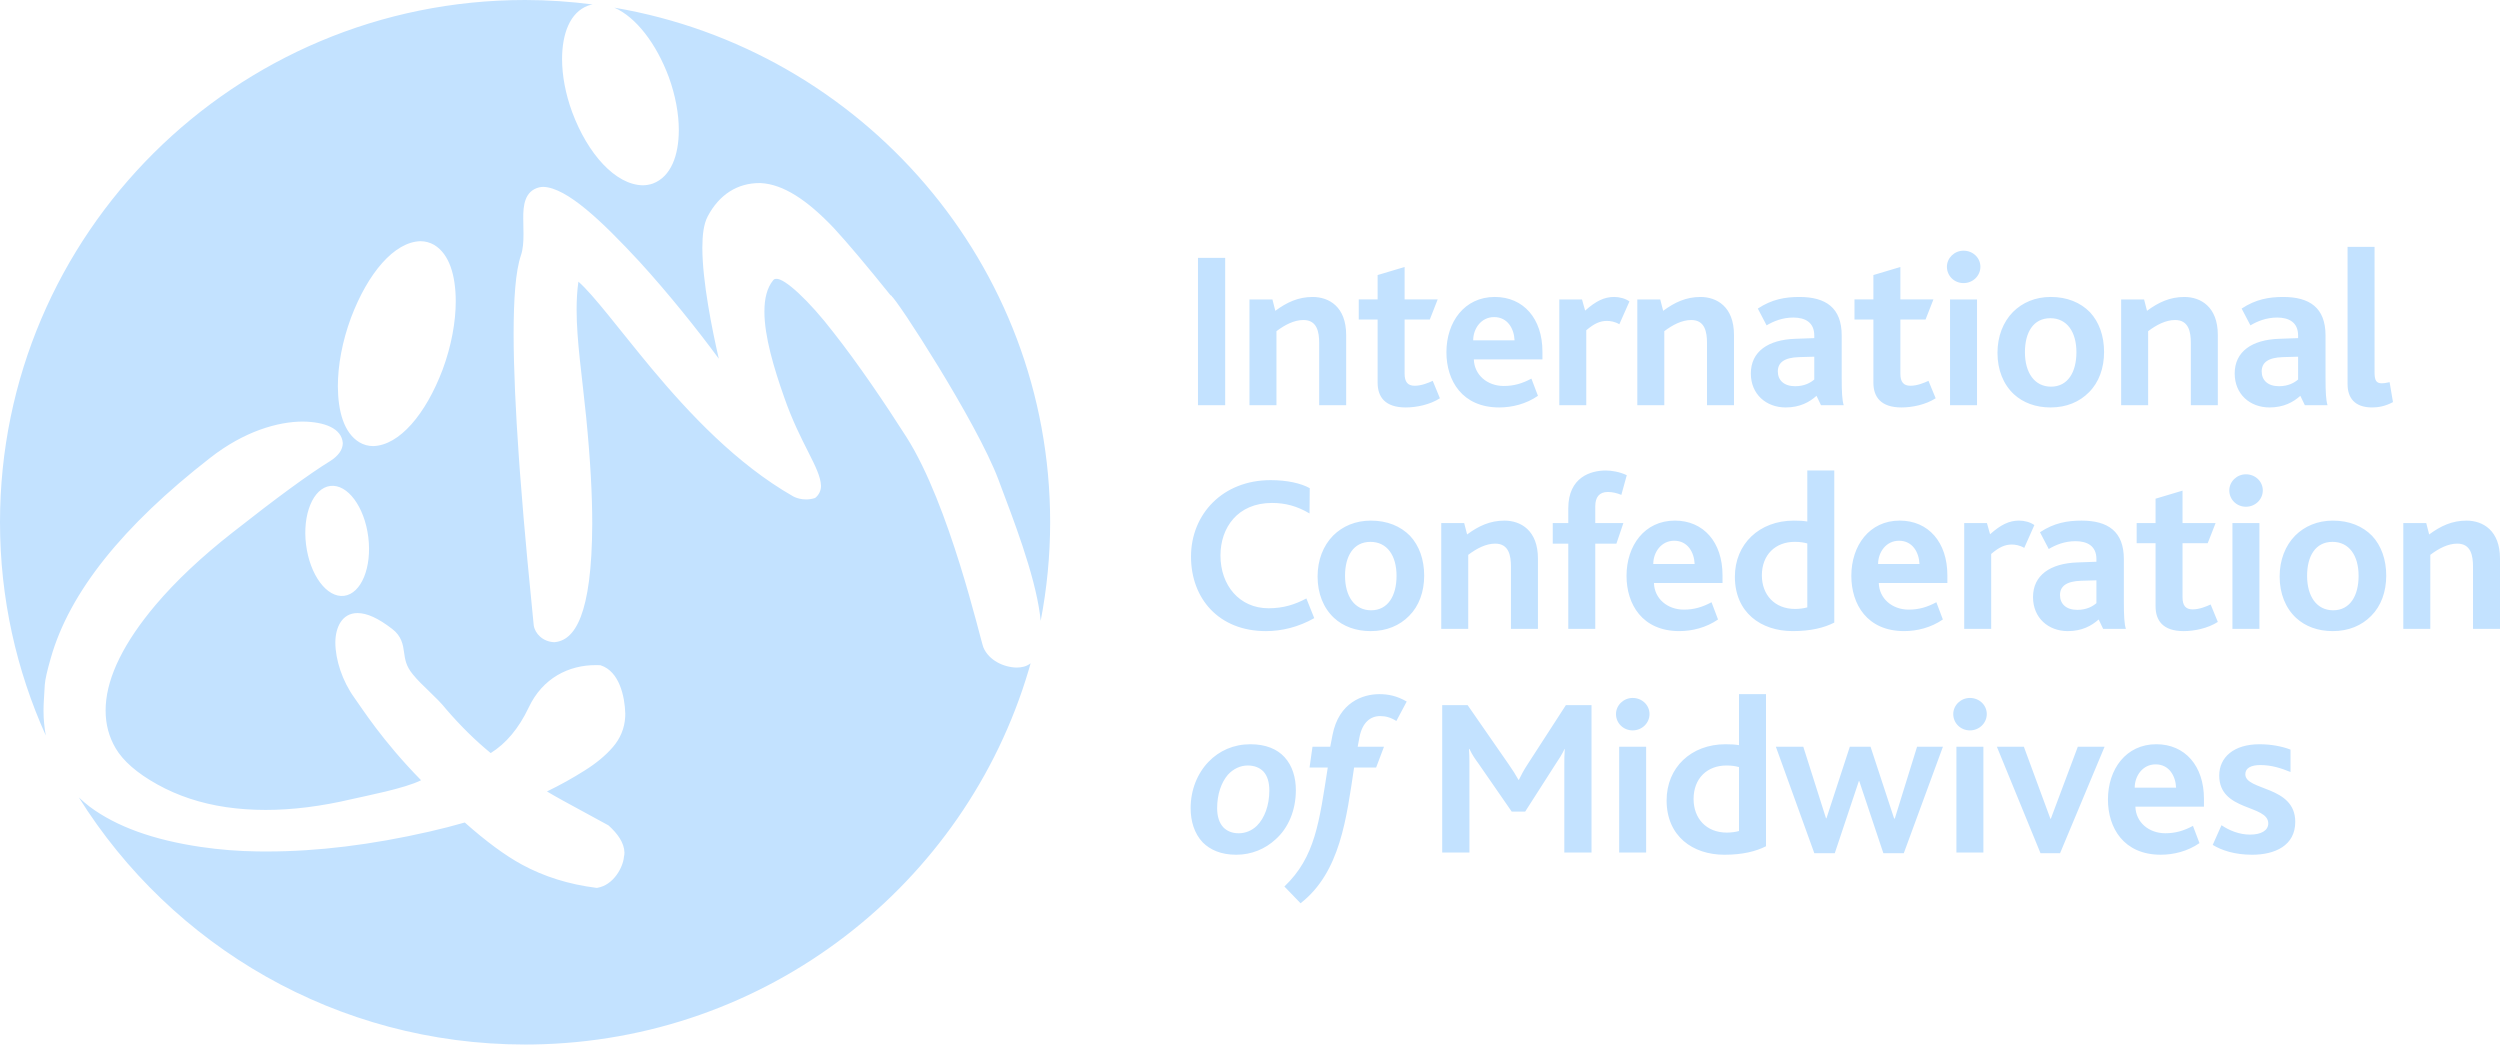 <?xml version="1.0" encoding="UTF-8"?>
<svg width="146px" height="61px" viewBox="0 0 146 61" version="1.1" xmlns="http://www.w3.org/2000/svg" xmlns:xlink="http://www.w3.org/1999/xlink">
    <title>ICM Logo</title>
    <g id="Symbols" stroke="none" stroke-width="1" fill="none" fill-rule="evenodd">
        <g id="Navbar/Normal" transform="translate(-82, -30)" fill="#C3E2FF">
            <path d="M112.665,30 C114.003,30 115.317,30.094 116.609,30.26 C116.517,30.276 116.426,30.299 116.336,30.331 C115.285,30.728 114.828,31.967 114.825,33.445 C114.825,34.389 115.016,35.46 115.413,36.543 C116.328,39.004 117.946,40.786 119.528,40.821 C119.732,40.821 119.935,40.787 120.129,40.719 L120.129,40.719 C121.183,40.32 121.64,39.08 121.643,37.6 C121.643,36.655 121.451,35.587 121.06,34.506 C120.324,32.532 119.137,30.998 117.879,30.448 C132.33,32.911 143.329,45.425 143.329,60.499 C143.329,62.467 143.135,64.389 142.777,66.253 L142.776,66.251 L142.737,65.912 C142.416,63.478 141.124,60.19 140.412,58.289 L140.315,58.027 C139.676,56.321 138.173,53.659 136.796,51.403 C136.105,50.275 135.451,49.252 134.955,48.509 C134.704,48.137 134.495,47.836 134.339,47.623 C134.26,47.516 134.195,47.434 134.143,47.368 C134.067,47.321 134.112,47.284 134.001,47.236 C132.625,45.523 131.526,44.221 130.705,43.327 C129.128,41.663 127.733,40.761 126.432,40.692 C126.406,40.691 126.382,40.691 126.366,40.691 C125.074,40.685 124.002,41.361 123.331,42.634 C123.09,43.094 123.02,43.724 123.017,44.471 C123.019,46.442 123.587,49.246 123.978,50.948 C122.739,49.26 121.032,47.129 119.333,45.268 C117.145,42.911 115.116,40.968 113.738,40.914 C113.651,40.914 113.566,40.922 113.482,40.943 C112.629,41.161 112.551,42.018 112.558,42.762 C112.558,43.063 112.572,43.374 112.572,43.678 C112.572,44.128 112.543,44.562 112.425,44.903 C112.104,45.843 111.998,47.473 111.995,49.496 C111.996,51.603 112.122,54.119 112.295,56.606 L112.366,57.598 C112.637,61.222 112.986,64.657 113.169,66.514 C113.239,67.001 113.701,67.478 114.365,67.504 C115.557,67.419 116.567,65.947 116.587,60.591 C116.587,58.923 116.482,56.868 116.23,54.339 C115.994,51.972 115.674,49.904 115.674,48.083 C115.674,47.514 115.705,46.97 115.779,46.449 C116.669,47.222 118.171,49.257 120.06,51.527 C122.244,54.14 125.017,57.1 128.319,58.986 C128.319,58.986 128.876,59.319 129.6,59.083 L129.6,59.083 C129.83,58.908 129.953,58.633 129.946,58.364 C129.906,57.318 128.736,55.911 127.797,53.202 C127.202,51.519 126.638,49.639 126.642,48.196 C126.639,47.424 126.801,46.794 127.152,46.369 C127.211,46.303 127.236,46.291 127.323,46.286 C127.801,46.222 129.251,47.558 130.672,49.411 C132.127,51.257 133.706,53.594 134.934,55.521 C137.463,59.488 139.241,67.32 139.429,67.809 C139.756,68.577 140.633,68.974 141.375,68.986 C141.668,68.985 141.957,68.921 142.187,68.736 L142.187,68.736 L142.188,68.735 L142.076,69.126 C138.373,81.638 126.828,90.809 113.095,90.997 L112.665,91 C101.658,91 92.012,85.229 86.603,76.568 C86.802,76.758 87.014,76.94 87.241,77.113 C88.807,78.28 90.968,79.052 93.713,79.459 C94.838,79.625 95.945,79.71 97.035,79.723 C97.224,79.726 97.415,79.726 97.606,79.726 C100.541,79.726 103.694,79.339 107.07,78.567 C107.784,78.404 108.475,78.226 109.143,78.034 C110.38,79.132 111.491,79.954 112.481,80.493 C113.773,81.195 115.222,81.648 116.817,81.849 L116.817,81.849 L116.847,81.853 L116.878,81.85 C117.844,81.692 118.385,80.631 118.435,80.063 L118.435,80.063 L118.435,80.05 C118.458,79.964 118.468,79.877 118.468,79.79 C118.455,79.206 118.055,78.677 117.56,78.225 L117.56,78.225 L117.533,78.201 L114.895,76.764 C114.571,76.587 114.254,76.406 113.943,76.221 C114.724,75.841 115.46,75.433 116.149,74.995 C116.812,74.58 117.36,74.129 117.786,73.636 C118.225,73.131 118.474,72.532 118.511,71.876 C118.515,71.81 118.516,71.741 118.516,71.674 C118.49,70.667 118.167,69.213 117.089,68.858 L117.089,68.858 L117.057,68.849 L117.026,68.847 C116.951,68.844 116.879,68.843 116.807,68.843 C115.227,68.835 113.687,69.591 112.874,71.322 C112.292,72.547 111.552,73.421 110.657,73.98 C109.77,73.254 108.907,72.405 108.062,71.425 C107.489,70.7 106.649,70.055 106.106,69.379 C105.698,68.882 105.657,68.508 105.594,68.078 C105.541,67.66 105.447,67.14 104.907,66.732 C104.088,66.1 103.44,65.807 102.881,65.803 C101.958,65.803 101.586,66.662 101.584,67.528 C101.588,68.531 101.988,69.765 102.688,70.738 C103.141,71.364 104.308,73.237 106.591,75.566 C105.648,76.045 103.343,76.483 102.531,76.672 C100.743,77.093 99.068,77.3 97.511,77.3 C96.712,77.3 95.947,77.245 95.209,77.138 C93.719,76.918 92.38,76.475 91.189,75.811 C89.99,75.146 89.188,74.434 88.756,73.702 C88.365,73.038 88.168,72.311 88.168,71.493 C88.168,71.39 88.17,71.286 88.177,71.184 C88.279,69.492 89.231,67.53 91.085,65.33 C92.275,63.926 93.776,62.511 95.593,61.089 C98.159,59.067 100.063,57.675 101.292,56.92 C101.744,56.627 102.017,56.281 102.02,55.876 C101.954,55.015 100.963,54.637 99.687,54.62 C98.238,54.621 96.271,55.179 94.281,56.733 C89.167,60.71 86.047,64.6 84.963,68.442 C84.753,69.172 84.638,69.671 84.615,69.996 C84.6,70.268 84.581,70.578 84.56,70.925 C84.548,71.121 84.542,71.315 84.542,71.506 C84.541,72.01 84.592,72.491 84.675,72.954 C82.962,69.15 82,64.938 82,60.499 C82,43.656 95.728,30 112.665,30 Z M162.549,70.538 C163.088,70.538 163.587,70.643 164.152,70.97 L163.547,72.106 C163.22,71.897 162.917,71.819 162.602,71.819 C162.037,71.819 161.565,72.184 161.394,73.045 L161.289,73.609 L162.825,73.609 L162.366,74.823 L161.079,74.823 C160.633,77.774 160.278,80.936 157.953,82.751 L157.008,81.772 C158.819,80.047 159.043,77.998 159.542,74.823 L158.478,74.823 L158.649,73.609 L159.686,73.609 L159.818,72.929 C160.185,71.008 161.604,70.538 162.549,70.538 Z M155.025,73.464 C155.931,73.464 156.588,73.752 157.008,74.208 C157.482,74.718 157.678,75.424 157.678,76.142 C157.678,77.317 157.244,78.35 156.497,79.016 C155.893,79.577 155.091,79.917 154.198,79.917 C153.305,79.917 152.675,79.63 152.242,79.198 C151.743,78.676 151.533,77.944 151.533,77.2 C151.533,76.129 151.927,75.162 152.583,74.484 C153.201,73.843 154.041,73.464 155.025,73.464 Z M185.134,70.538 L185.134,79.421 C184.543,79.721 183.768,79.917 182.704,79.917 C180.853,79.917 179.33,78.833 179.33,76.743 C179.33,74.822 180.761,73.464 182.77,73.464 C183.085,73.464 183.335,73.478 183.558,73.517 L183.558,70.538 L185.134,70.538 Z M207.928,73.463 C209.609,73.463 210.711,74.732 210.711,76.651 L210.711,77.109 L206.707,77.109 C206.732,78.023 207.493,78.662 208.453,78.662 C209.044,78.662 209.529,78.519 210.069,78.232 L210.449,79.238 C209.753,79.721 208.926,79.916 208.19,79.916 C206.023,79.916 205.104,78.35 205.104,76.691 C205.104,74.927 206.155,73.463 207.928,73.463 Z M213.954,73.464 C214.623,73.464 215.254,73.581 215.766,73.777 L215.766,75.084 C215.241,74.875 214.677,74.679 214.008,74.679 C213.468,74.679 213.127,74.849 213.127,75.215 C213.127,76.194 216.043,75.867 216.043,77.997 C216.043,79.381 214.86,79.917 213.521,79.917 C212.497,79.917 211.735,79.655 211.223,79.342 L211.735,78.192 C212.194,78.506 212.786,78.741 213.402,78.741 C214.046,78.741 214.467,78.506 214.467,78.088 C214.467,76.978 211.603,77.396 211.603,75.293 C211.603,74.222 212.457,73.464 213.954,73.464 Z M187.312,73.608 L188.639,77.788 L188.665,77.788 L190.03,73.608 L191.239,73.608 L192.617,77.801 L192.657,77.801 L193.957,73.608 L195.467,73.608 L193.182,79.826 L191.988,79.826 L190.582,75.619 L190.556,75.619 L189.151,79.826 L187.956,79.826 L185.71,73.608 L187.312,73.608 Z M200.193,73.608 L201.743,77.814 L201.769,77.814 L203.345,73.608 L204.908,73.608 L202.308,79.826 L201.165,79.826 L198.617,73.608 L200.193,73.608 Z M178.134,73.608 L178.134,79.786 L176.559,79.786 L176.559,73.608 L178.134,73.608 Z M197.83,73.608 L197.83,79.786 L196.255,79.786 L196.255,73.608 L197.83,73.608 Z M167.709,71.179 L170.1,74.627 C170.349,74.979 170.519,75.254 170.678,75.541 L170.703,75.541 C170.835,75.266 170.993,74.967 171.243,74.588 L173.448,71.179 L174.945,71.179 L174.945,79.786 L173.356,79.786 L173.356,74.666 C173.356,74.352 173.356,74.078 173.382,73.738 L173.369,73.738 C173.25,74.013 172.989,74.418 172.844,74.627 L171.071,77.396 L170.283,77.396 L168.34,74.588 C168.169,74.352 167.986,74.104 167.815,73.738 L167.788,73.738 C167.809,74.02 167.814,74.252 167.814,74.468 L167.815,79.786 L166.225,79.786 L166.225,71.179 L167.709,71.179 Z M154.868,74.705 C154.435,74.705 154.027,74.9 153.713,75.24 C153.319,75.698 153.081,76.39 153.081,77.2 C153.081,77.67 153.201,78.062 153.449,78.323 C153.66,78.532 153.948,78.663 154.343,78.663 C154.736,78.663 155.117,78.506 155.407,78.219 C155.853,77.774 156.129,77.03 156.129,76.168 C156.129,75.698 156.023,75.306 155.774,75.045 C155.564,74.836 155.262,74.705 154.868,74.705 Z M182.823,74.705 C181.706,74.705 180.905,75.449 180.905,76.664 C180.905,77.788 181.64,78.624 182.849,78.624 C183.098,78.624 183.373,78.585 183.558,78.532 L183.558,74.797 C183.348,74.744 183.163,74.705 182.823,74.705 Z M207.888,74.639 C207.126,74.639 206.667,75.319 206.667,75.998 L209.083,75.998 C209.056,75.331 208.689,74.639 207.888,74.639 Z M197.042,70.76 C197.593,70.76 198.028,71.178 198.028,71.701 C198.028,72.223 197.593,72.655 197.042,72.655 C196.504,72.655 196.07,72.237 196.07,71.701 C196.07,71.192 196.504,70.76 197.042,70.76 Z M177.346,70.76 C177.898,70.76 178.332,71.178 178.332,71.701 C178.332,72.223 177.898,72.655 177.346,72.655 C176.809,72.655 176.374,72.237 176.374,71.701 C176.374,71.192 176.809,70.76 177.346,70.76 Z M209.46,58.653 L209.46,60.547 L211.391,60.547 L210.93,61.723 L209.46,61.723 L209.46,64.883 C209.46,65.367 209.643,65.588 210.051,65.588 C210.444,65.588 210.852,65.419 211.101,65.301 L211.521,66.321 C210.93,66.699 210.142,66.857 209.525,66.857 C208.318,66.857 207.885,66.243 207.885,65.407 L207.885,61.723 L206.781,61.723 L206.781,60.547 L207.885,60.547 L207.885,59.124 L209.46,58.653 Z M189.122,57.477 L189.122,66.359 C188.531,66.661 187.756,66.856 186.692,66.856 C184.84,66.856 183.317,65.772 183.317,63.682 C183.317,61.761 184.749,60.404 186.758,60.404 C187.073,60.404 187.322,60.417 187.546,60.456 L187.546,57.477 L189.122,57.477 Z M179.812,60.403 C181.492,60.403 182.595,61.671 182.595,63.591 L182.595,64.048 L178.591,64.048 C178.616,64.962 179.378,65.602 180.337,65.602 C180.928,65.602 181.413,65.459 181.953,65.171 L182.333,66.177 C181.637,66.66 180.81,66.856 180.075,66.856 C177.907,66.856 176.989,65.289 176.989,63.63 C176.989,61.866 178.039,60.403 179.812,60.403 Z M203.564,60.404 C205.1,60.404 206.033,61.031 206.033,62.65 L206.033,65.092 C206.033,65.981 206.059,66.439 206.151,66.726 L204.824,66.726 L204.562,66.177 C204.155,66.542 203.59,66.857 202.764,66.857 C201.621,66.857 200.728,66.086 200.728,64.87 C200.728,63.591 201.738,62.899 203.329,62.846 L204.431,62.806 L204.431,62.65 C204.431,61.892 203.906,61.605 203.209,61.605 C202.566,61.605 202.041,61.827 201.647,62.063 L201.135,61.083 C201.962,60.535 202.736,60.404 203.564,60.404 Z M218.244,60.404 C219.202,60.404 219.977,60.73 220.529,61.291 C221.067,61.867 221.356,62.676 221.356,63.617 C221.356,64.558 221.054,65.394 220.476,65.968 C219.924,66.53 219.163,66.857 218.231,66.857 C217.365,66.857 216.628,66.582 216.091,66.086 C215.473,65.51 215.131,64.662 215.131,63.669 C215.131,62.703 215.46,61.867 216.038,61.279 C216.59,60.73 217.337,60.404 218.244,60.404 Z M162.06,60.404 C163.018,60.404 163.793,60.73 164.345,61.291 C164.883,61.867 165.172,62.676 165.172,63.617 C165.172,64.558 164.87,65.394 164.292,65.968 C163.74,66.53 162.979,66.857 162.047,66.857 C161.181,66.857 160.444,66.582 159.907,66.086 C159.289,65.51 158.947,64.662 158.947,63.669 C158.947,62.703 159.276,61.867 159.854,61.279 C160.406,60.73 161.153,60.404 162.06,60.404 Z M156.204,58.04 C157.162,58.04 157.977,58.222 158.489,58.509 L158.476,59.986 C157.753,59.554 157.057,59.372 156.283,59.372 C154.273,59.372 153.275,60.822 153.275,62.441 C153.275,64.178 154.378,65.523 156.086,65.523 C156.952,65.523 157.635,65.301 158.292,64.949 L158.752,66.099 C157.833,66.621 156.861,66.857 155.928,66.857 C153.184,66.857 151.555,64.961 151.555,62.506 C151.555,60.038 153.394,58.04 156.204,58.04 Z M192.942,60.403 C194.622,60.403 195.726,61.671 195.726,63.591 L195.726,64.048 L191.721,64.048 C191.747,64.962 192.509,65.602 193.467,65.602 C194.058,65.602 194.544,65.459 195.083,65.171 L195.463,66.177 C194.767,66.66 193.94,66.856 193.204,66.856 C191.038,66.856 190.118,65.289 190.118,63.63 C190.118,61.866 191.169,60.403 192.942,60.403 Z M213.95,60.548 L213.95,66.727 L212.374,66.727 L212.374,60.548 L213.95,60.548 Z M169.859,60.404 C170.805,60.404 171.816,60.965 171.816,62.624 L171.816,66.726 L170.24,66.726 L170.24,63.094 C170.24,62.453 170.121,61.748 169.321,61.748 C168.77,61.748 168.231,62.036 167.745,62.403 L167.745,66.726 L166.169,66.726 L166.169,60.547 L167.508,60.547 L167.679,61.213 C168.35,60.716 169.019,60.404 169.859,60.404 Z M226.043,60.404 C226.989,60.404 228,60.965 228,62.624 L228,66.726 L226.424,66.726 L226.424,63.094 C226.424,62.453 226.306,61.748 225.505,61.748 C224.953,61.748 224.415,62.036 223.929,62.403 L223.929,66.726 L222.353,66.726 L222.353,60.547 L223.692,60.547 L223.863,61.213 C224.534,60.716 225.203,60.404 226.043,60.404 Z M199.914,60.403 C200.229,60.403 200.571,60.494 200.807,60.665 L200.216,61.997 C199.953,61.841 199.678,61.801 199.494,61.801 C199.099,61.801 198.759,61.944 198.285,62.35 L198.285,66.725 L196.71,66.725 L196.71,60.547 L198.037,60.547 L198.22,61.2 C198.85,60.639 199.337,60.403 199.914,60.403 Z M175.78,57.477 C176.109,57.477 176.595,57.555 177.003,57.752 L176.687,58.901 C176.438,58.797 176.162,58.731 175.899,58.731 C175.4,58.731 175.164,59.032 175.164,59.567 L175.164,60.548 L176.805,60.548 L176.398,61.749 L175.164,61.749 L175.164,66.726 L173.588,66.726 L173.588,61.749 L172.681,61.749 L172.681,60.548 L173.588,60.548 L173.588,59.685 C173.588,57.856 174.914,57.477 175.78,57.477 Z M218.217,61.645 C217.219,61.645 216.734,62.481 216.734,63.629 C216.734,64.833 217.299,65.641 218.257,65.641 C219.242,65.641 219.742,64.792 219.742,63.629 C219.742,62.441 219.19,61.645 218.217,61.645 Z M162.033,61.645 C161.035,61.645 160.55,62.481 160.55,63.629 C160.55,64.833 161.115,65.641 162.073,65.641 C163.058,65.641 163.558,64.792 163.558,63.629 C163.558,62.441 163.006,61.645 162.033,61.645 Z M204.431,63.891 L203.538,63.916 C202.685,63.944 202.304,64.231 202.304,64.752 C202.304,65.263 202.658,65.616 203.314,65.616 C203.866,65.616 204.22,65.407 204.431,65.223 L204.431,63.891 Z M186.809,61.644 C185.694,61.644 184.893,62.388 184.893,63.604 C184.893,64.727 185.628,65.563 186.837,65.563 C187.086,65.563 187.361,65.523 187.546,65.471 L187.546,61.736 C187.335,61.683 187.151,61.644 186.809,61.644 Z M101.405,58.371 L101.289,58.379 C100.286,58.503 99.652,60.041 99.874,61.813 C100.097,63.585 101.089,64.921 102.094,64.797 C103.096,64.672 103.73,63.136 103.508,61.364 C103.287,59.591 102.293,58.255 101.289,58.379 Z M192.902,61.579 C192.141,61.579 191.681,62.259 191.681,62.937 L194.098,62.937 C194.07,62.271 193.703,61.579 192.902,61.579 Z M179.772,61.579 C179.011,61.579 178.551,62.259 178.551,62.937 L180.967,62.937 C180.941,62.271 180.574,61.579 179.772,61.579 Z M213.162,57.699 C213.713,57.699 214.147,58.118 214.147,58.64 C214.147,59.163 213.713,59.594 213.162,59.594 C212.624,59.594 212.191,59.176 212.191,58.64 C212.191,58.131 212.624,57.699 213.162,57.699 Z M106.551,44.086 C105.027,44.129 103.487,45.94 102.499,48.553 C101.983,49.945 101.731,51.345 101.731,52.558 C101.739,54.048 102.095,55.286 102.985,55.829 C103.234,55.978 103.514,56.052 103.798,56.052 C105.32,56.007 106.861,54.198 107.849,51.587 C108.364,50.196 108.616,48.794 108.616,47.583 C108.609,46.09 108.252,44.852 107.363,44.306 C107.112,44.16 106.834,44.086 106.551,44.086 Z M220.674,44.416 L220.674,51.745 C220.674,52.201 220.765,52.385 221.094,52.385 C221.198,52.385 221.33,52.372 221.553,52.319 L221.75,53.483 C221.29,53.73 220.884,53.795 220.529,53.795 C219.49,53.795 219.098,53.208 219.098,52.438 L219.098,44.416 L220.674,44.416 Z M164.029,45.592 L164.029,47.486 L165.96,47.486 L165.5,48.661 L164.029,48.661 L164.029,51.823 C164.029,52.307 164.213,52.528 164.62,52.528 C165.014,52.528 165.422,52.357 165.671,52.241 L166.091,53.259 C165.5,53.639 164.712,53.795 164.095,53.795 C162.886,53.795 162.453,53.181 162.453,52.345 L162.453,48.661 L161.351,48.661 L161.351,47.486 L162.453,47.486 L162.453,46.063 L164.029,45.592 Z M201.765,47.342 C202.724,47.342 203.499,47.669 204.051,48.23 C204.589,48.805 204.878,49.615 204.878,50.557 C204.878,51.496 204.576,52.332 203.998,52.906 C203.446,53.469 202.684,53.795 201.752,53.795 C200.885,53.795 200.15,53.52 199.612,53.024 C198.995,52.45 198.653,51.602 198.653,50.607 C198.653,49.642 198.982,48.805 199.559,48.218 C200.11,47.669 200.859,47.342 201.765,47.342 Z M192.982,45.592 L192.982,47.486 L194.912,47.486 L194.452,48.661 L192.982,48.661 L192.982,51.823 C192.982,52.307 193.165,52.528 193.572,52.528 C193.966,52.528 194.373,52.357 194.623,52.241 L195.043,53.259 C194.452,53.639 193.663,53.795 193.047,53.795 C191.839,53.795 191.406,53.181 191.406,52.345 L191.406,48.661 L190.302,48.661 L190.302,47.486 L191.406,47.486 L191.406,46.063 L192.982,45.592 Z M187.086,47.343 C188.622,47.343 189.555,47.97 189.555,49.59 L189.555,52.032 C189.555,52.921 189.582,53.377 189.673,53.665 L188.346,53.665 L188.084,53.116 C187.677,53.482 187.112,53.795 186.285,53.795 C185.143,53.795 184.249,53.024 184.249,51.81 C184.249,50.529 185.26,49.837 186.849,49.786 L187.953,49.746 L187.953,49.59 C187.953,48.832 187.428,48.545 186.732,48.545 C186.088,48.545 185.562,48.767 185.169,49.001 L184.657,48.021 C185.484,47.473 186.258,47.343 187.086,47.343 Z M215.342,47.343 C216.879,47.343 217.811,47.97 217.811,49.59 L217.811,52.032 C217.811,52.921 217.837,53.377 217.929,53.665 L216.603,53.665 L216.34,53.116 C215.932,53.482 215.369,53.795 214.541,53.795 C213.398,53.795 212.506,53.024 212.506,51.81 C212.506,50.529 213.517,49.837 215.106,49.786 L216.209,49.746 L216.209,49.59 C216.209,48.832 215.683,48.545 214.988,48.545 C214.344,48.545 213.819,48.767 213.425,49.001 L212.912,48.021 C213.74,47.473 214.515,47.343 215.342,47.343 Z M169.295,47.342 C170.975,47.342 172.078,48.61 172.078,50.53 L172.078,50.988 L168.072,50.988 C168.1,51.902 168.862,52.541 169.82,52.541 C170.41,52.541 170.897,52.398 171.434,52.111 L171.816,53.116 C171.12,53.599 170.293,53.795 169.556,53.795 C167.39,53.795 166.471,52.228 166.471,50.57 C166.471,48.805 167.522,47.342 169.295,47.342 Z M181.308,47.343 C182.254,47.343 183.265,47.905 183.265,49.562 L183.265,53.665 L181.689,53.665 L181.689,50.033 C181.689,49.394 181.571,48.689 180.771,48.689 C180.219,48.689 179.68,48.976 179.195,49.341 L179.195,53.665 L177.619,53.665 L177.619,47.487 L178.958,47.487 L179.129,48.152 C179.799,47.656 180.468,47.343 181.308,47.343 Z M197.458,47.487 L197.458,53.665 L195.882,53.665 L195.882,47.487 L197.458,47.487 Z M158.659,47.343 C159.605,47.343 160.616,47.905 160.616,49.562 L160.616,53.665 L159.04,53.665 L159.04,50.033 C159.04,49.394 158.922,48.689 158.121,48.689 C157.569,48.689 157.031,48.976 156.545,49.341 L156.545,53.665 L154.969,53.665 L154.969,47.487 L156.309,47.487 L156.479,48.152 C157.149,47.656 157.819,47.343 158.659,47.343 Z M153.551,45.058 L153.551,53.665 L151.962,53.665 L151.962,45.058 L153.551,45.058 Z M209.565,47.343 C210.51,47.343 211.521,47.905 211.521,49.562 L211.521,53.665 L209.945,53.665 L209.945,50.033 C209.945,49.394 209.828,48.689 209.027,48.689 C208.475,48.689 207.936,48.976 207.451,49.341 L207.451,53.665 L205.875,53.665 L205.875,47.487 L207.214,47.487 L207.385,48.152 C208.055,47.656 208.725,47.343 209.565,47.343 Z M176.267,47.342 C176.582,47.342 176.924,47.434 177.16,47.604 L176.569,48.936 C176.306,48.78 176.03,48.741 175.846,48.741 C175.453,48.741 175.111,48.884 174.638,49.289 L174.638,53.664 L173.063,53.664 L173.063,47.487 L174.389,47.487 L174.572,48.14 C175.203,47.578 175.688,47.342 176.267,47.342 Z M201.739,48.583 C200.741,48.583 200.256,49.419 200.256,50.569 C200.256,51.771 200.82,52.581 201.779,52.581 C202.764,52.581 203.263,51.731 203.263,50.569 C203.263,49.381 202.711,48.583 201.739,48.583 Z M216.209,50.831 L215.316,50.856 C214.463,50.882 214.082,51.17 214.082,51.692 C214.082,52.201 214.437,52.555 215.093,52.555 C215.643,52.555 215.999,52.346 216.209,52.163 L216.209,50.831 Z M187.953,50.831 L187.059,50.856 C186.207,50.882 185.825,51.17 185.825,51.692 C185.825,52.201 186.18,52.555 186.836,52.555 C187.388,52.555 187.743,52.346 187.953,52.163 L187.953,50.831 Z M169.255,48.518 C168.493,48.518 168.034,49.198 168.034,49.876 L170.45,49.876 C170.423,49.21 170.056,48.518 169.255,48.518 Z M196.67,44.64 C197.222,44.64 197.655,45.058 197.655,45.579 C197.655,46.103 197.222,46.533 196.67,46.533 C196.132,46.533 195.7,46.115 195.7,45.579 C195.7,45.07 196.132,44.64 196.67,44.64 Z" id="ICM-Logo"></path>
        </g>
    </g>
</svg>